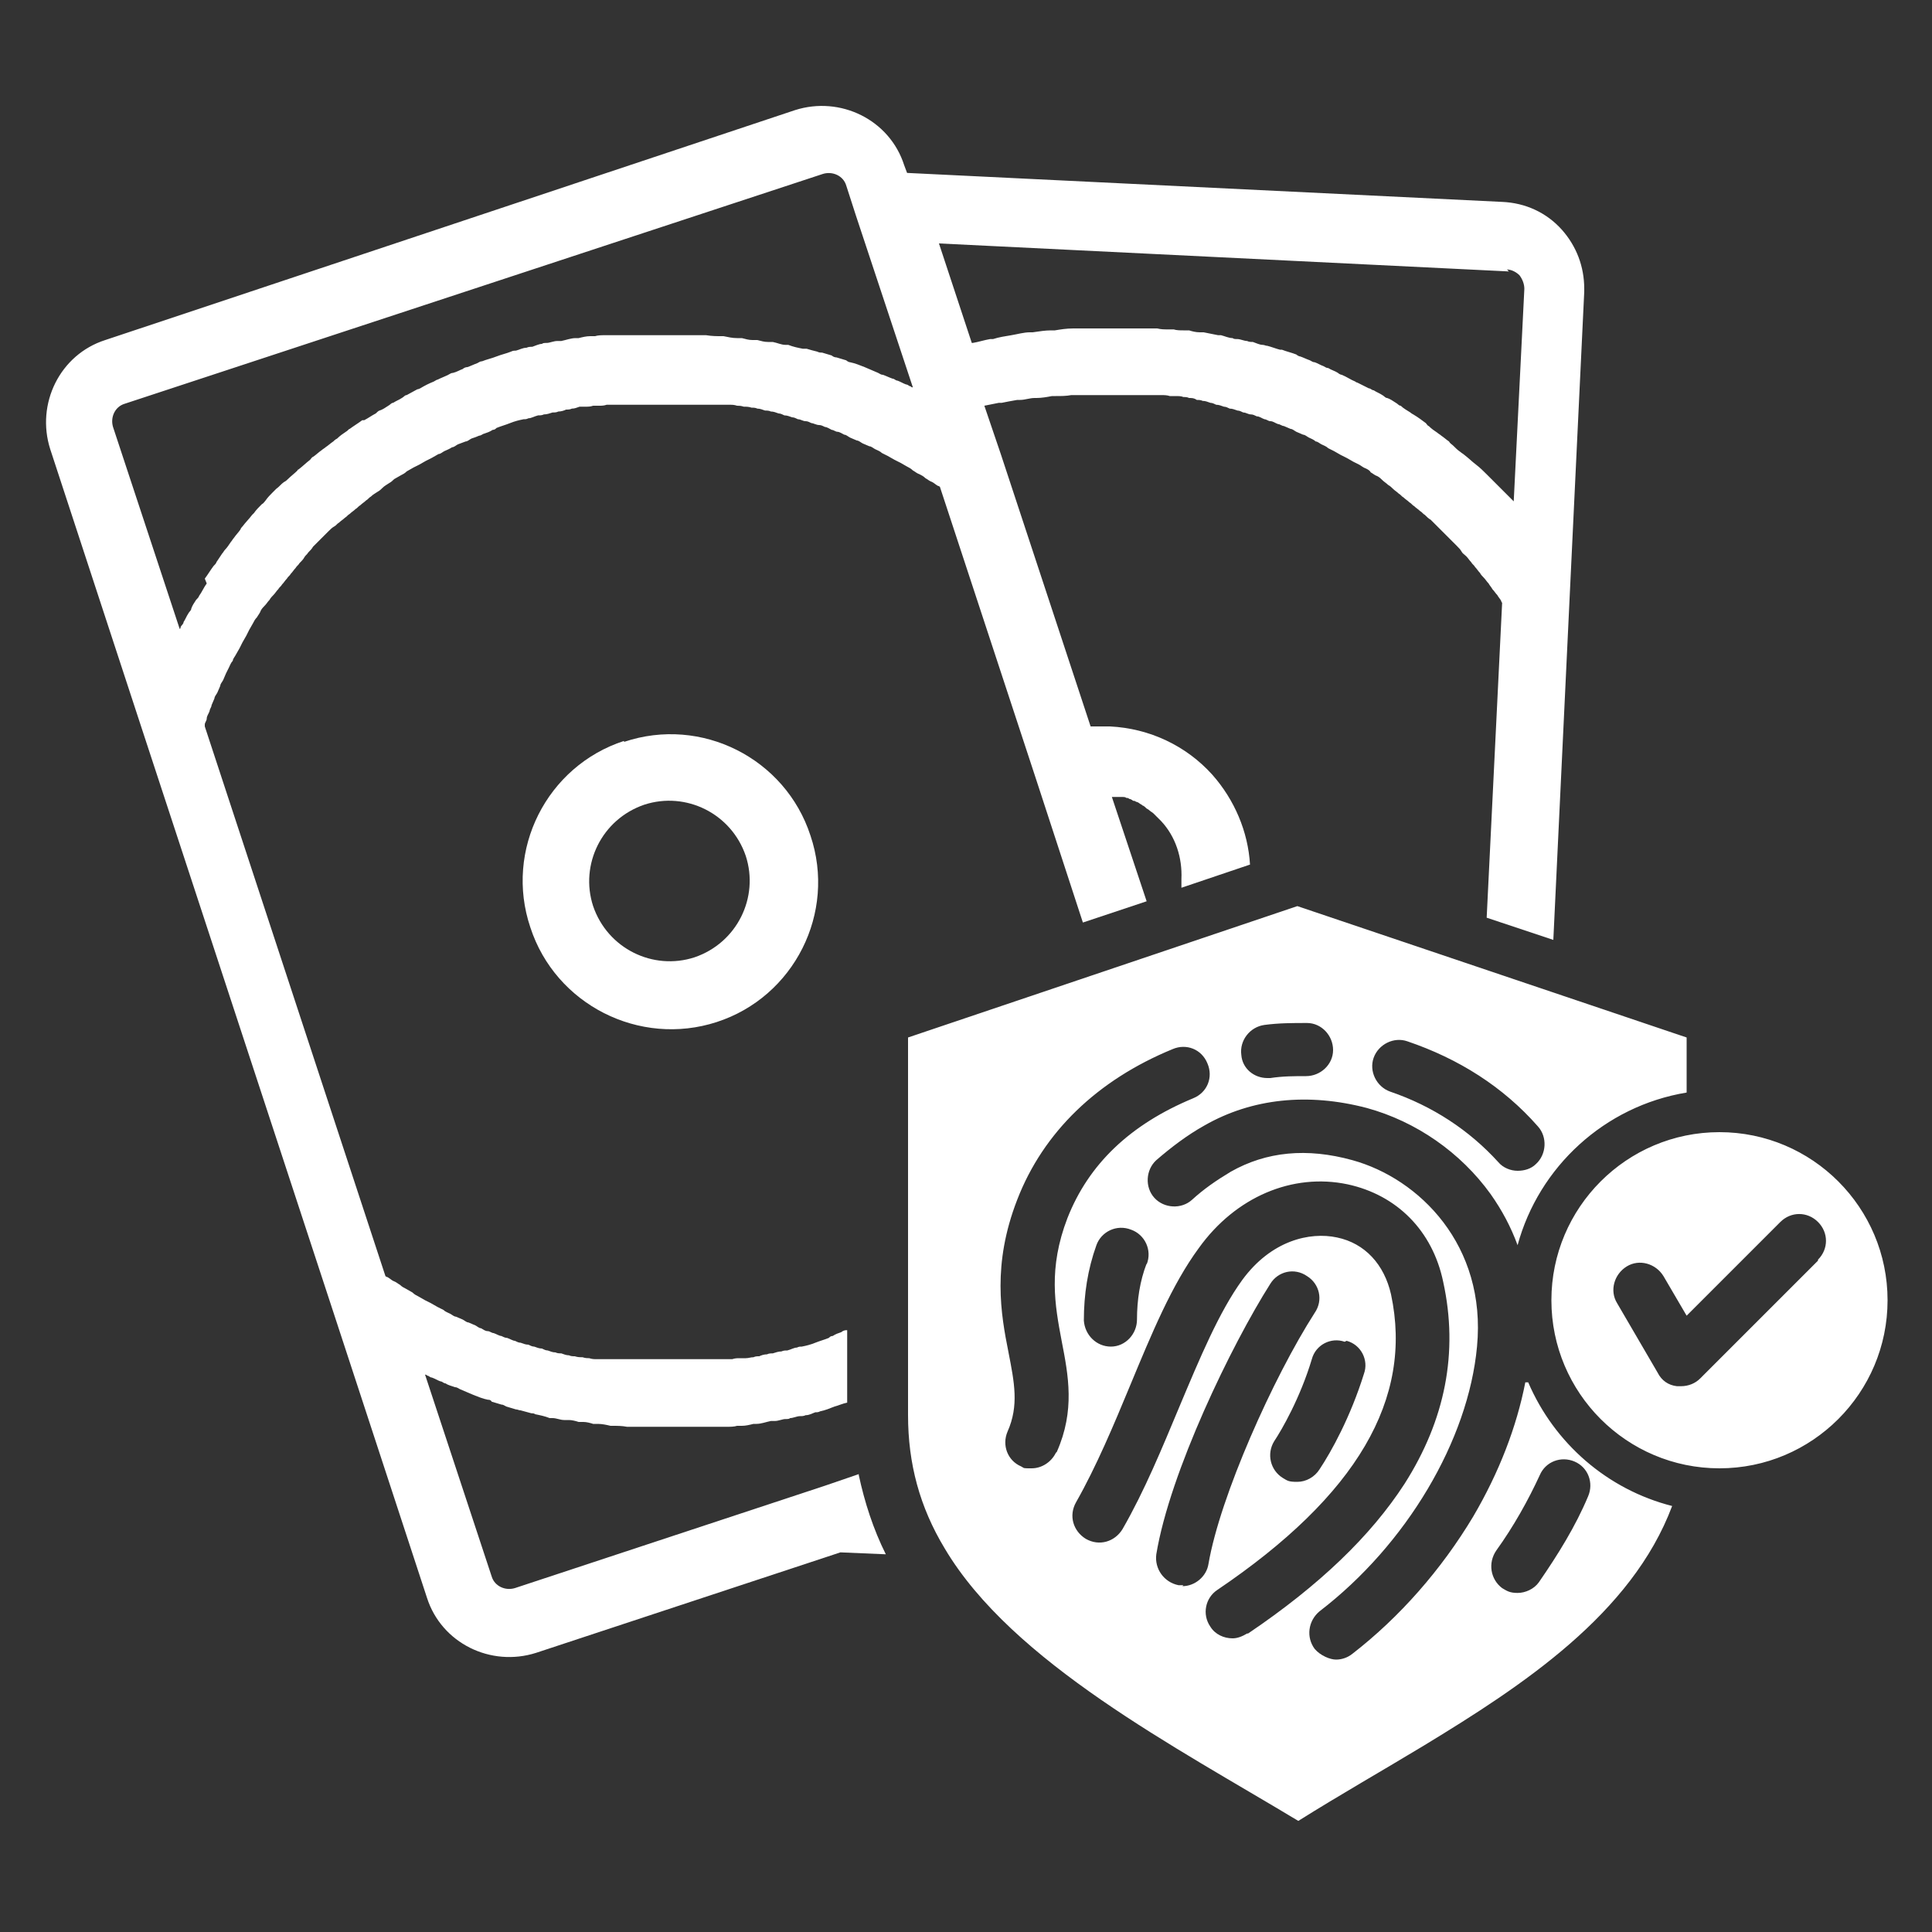 <svg viewBox="0 0 200 200" version="1.1" xmlns="http://www.w3.org/2000/svg" id="Layer_1">
  
  <rect x="0" y="0" width="200" height="200" fill="#333333" stroke="none"/>
  
  <defs>
    <style>
      .st0, .st1 {
        fill: #fff;
      }

      .st1 {
        fill-rule: evenodd;
      }

      .st2 {
        display: none;
      }
    </style>
  </defs>
  <path d="M178,113.8c0,0-.1,0-.2,0,0-.2,0-.4,0-.7v-5.7c0-1.5-.9-2.8-2.3-3.3l-11.9-4c.8-.6,1.3-1.6,1.4-2.6l3.3-67.1s0,0,0,0c0,0,0,0,0-.1,0-.1,0-.2,0-.4,0-3.1-1.1-6.1-3.2-8.4-2.2-2.5-5.3-3.9-8.6-4l-59.4-2.9c-1.2-2.5-3.1-4.4-5.6-5.7-3-1.5-6.3-1.7-9.4-.7L9.8,31.9c-3.1,1-5.7,3.2-7.2,6.2-1.5,3-1.7,6.3-.7,9.4l39,118.8c1.7,5.2,6.6,8.5,11.8,8.5,1.3,0,2.6-.2,3.9-.6l30.9-10.2,4.1.2c1.2,0,2.4-.5,3.1-1.6,0-.1.1-.2.2-.4,6.5,10.6,19.9,18.6,31.8,25.6,2,1.2,3.9,2.3,5.7,3.4.6.3,1.2.5,1.8.5s1.3-.2,1.8-.5c2.3-1.4,4.8-2.9,7.1-4.3,2-1.2,3.9-2.3,5.9-3.5,11.3-6.9,22.6-14.6,27.1-26.5.2-.5.3-1.1.2-1.6.6,0,1.2,0,1.9,0,11.5,0,20.9-9.4,20.9-20.9s-9.4-20.9-20.9-20.9Z" class="st2"></path>
  <g>
    <path d="M88.9,152.6l-3.5,1.2-32.1,10.6c-1,.3-2.1-.2-2.4-1.2l-6.9-20.9c0,0,.2,0,.2.1.2,0,.3.2.5.2.3.1.6.3.9.4.2,0,.3.2.5.2.3.2.7.3,1,.4.2,0,.3.1.5.2.5.2.9.4,1.4.6,0,0,0,0,0,0,.5.2,1,.4,1.5.5.1,0,.3,0,.4.2.3.1.7.2,1,.3.2,0,.3.1.5.2.3.1.7.2,1,.3.2,0,.3.1.5.1.4.1.7.2,1.1.3.1,0,.3,0,.4.1.5.1,1,.2,1.5.4,0,0,.2,0,.3,0,.4,0,.8.2,1.2.2.2,0,.3,0,.5,0,.3,0,.7.1,1,.2.2,0,.4,0,.5,0,.3,0,.7.1,1,.2.2,0,.3,0,.5,0,.4,0,.9.1,1.3.2,0,0,.1,0,.2,0,.5,0,1,0,1.5.1.1,0,.3,0,.4,0,.4,0,.8,0,1.1,0,.2,0,.4,0,.5,0,.3,0,.7,0,1,0,.2,0,.4,0,.5,0,.4,0,.7,0,1.1,0,.1,0,.3,0,.4,0,.5,0,1,0,1.6,0,0,0,.1,0,.2,0,.5,0,.9,0,1.4,0,.2,0,.3,0,.5,0,.4,0,.7,0,1.1,0,.2,0,.4,0,.6,0,.3,0,.7,0,1-.1.2,0,.4,0,.5,0,.4,0,.8-.1,1.2-.2.1,0,.2,0,.3,0,.5,0,1-.2,1.5-.3.1,0,.3,0,.4,0,.4,0,.8-.2,1.1-.2.2,0,.4,0,.5-.1.3,0,.7-.2,1-.2.2,0,.4,0,.6-.1.4,0,.7-.2,1-.3.2,0,.3,0,.5-.1.5-.1,1-.3,1.5-.5.4-.1.8-.3,1.3-.4v-7.5s0,0-.1,0c-.2,0-.4.1-.5.2-.3.1-.6.2-.9.4-.2,0-.3.1-.4.2-.5.2-.9.3-1.4.5-.5.2-.9.3-1.4.4-.2,0-.3,0-.5.1-.3,0-.6.2-1,.3-.2,0-.4,0-.6.1-.3,0-.6.1-.9.2-.2,0-.4,0-.6.1-.3,0-.6.1-.8.2-.2,0-.4,0-.6.1-.3,0-.5.1-.8.1-.2,0-.4,0-.6,0-.3,0-.5,0-.8.1-.2,0-.4,0-.6,0-.3,0-.5,0-.8,0-.2,0-.4,0-.6,0-.3,0-.5,0-.8,0-.2,0-.4,0-.7,0-.3,0-.5,0-.8,0-.2,0-.4,0-.7,0-.3,0-.5,0-.8,0-.2,0-.4,0-.7,0-.3,0-.5,0-.8,0-.2,0-.4,0-.7,0-.3,0-.5,0-.8,0-.2,0-.4,0-.7,0-.3,0-.5,0-.8,0-.2,0-.4,0-.7,0-.3,0-.5,0-.8,0-.2,0-.4,0-.7,0-.3,0-.5,0-.8,0-.2,0-.4,0-.7,0-.3,0-.5,0-.8-.1-.2,0-.4,0-.7-.1-.3,0-.5,0-.8-.1-.2,0-.4,0-.6-.1-.3,0-.5-.1-.8-.2-.2,0-.4,0-.6-.1-.3,0-.5-.1-.8-.2-.2,0-.4-.1-.6-.2-.3,0-.5-.1-.8-.2-.2,0-.4-.1-.6-.2-.3,0-.5-.1-.8-.2-.2,0-.4-.1-.6-.2-.2,0-.5-.2-.8-.3-.2,0-.4-.1-.6-.2-.2,0-.5-.2-.8-.3-.2,0-.4-.2-.6-.2-.3,0-.5-.2-.7-.3-.2,0-.4-.2-.6-.3-.2-.1-.5-.2-.7-.3-.2,0-.4-.2-.6-.3-.2-.1-.5-.2-.7-.3-.2,0-.4-.2-.6-.3-.2-.1-.5-.2-.7-.4-.2-.1-.4-.2-.6-.3-.2-.1-.5-.3-.7-.4-.2-.1-.4-.2-.6-.3-.2-.1-.5-.3-.7-.4-.2-.1-.4-.2-.6-.4-.2-.1-.5-.3-.7-.4-.2-.1-.4-.2-.6-.4-.2-.1-.4-.3-.7-.4-.2-.1-.4-.3-.6-.4,0,0-.1,0-.2-.1l-18.7-56.9c0,0,0-.1,0-.2,0-.2.2-.4.2-.6,0-.3.2-.5.3-.8,0-.2.2-.4.2-.6.1-.2.2-.5.3-.7,0-.2.2-.4.3-.6.1-.2.2-.5.3-.7,0-.2.2-.4.3-.6.1-.2.2-.5.3-.7.1-.2.2-.4.3-.6.1-.2.2-.5.4-.7,0-.2.2-.4.3-.6.1-.2.3-.5.4-.7.1-.2.2-.4.3-.6.1-.2.3-.5.4-.7.1-.2.2-.4.3-.6.1-.2.3-.5.4-.7.1-.2.2-.4.4-.6.1-.2.3-.4.4-.7.1-.2.3-.4.4-.5.2-.2.3-.4.5-.6.1-.2.3-.4.4-.5.2-.2.3-.4.5-.6.1-.2.3-.3.4-.5.2-.2.3-.4.5-.6.1-.2.3-.3.4-.5.2-.2.3-.4.5-.6.1-.2.3-.3.4-.5.2-.2.4-.4.5-.6.1-.2.3-.3.4-.5.2-.2.4-.4.5-.6.2-.2.3-.3.5-.5.2-.2.4-.4.6-.6.2-.2.3-.3.5-.5.2-.2.4-.4.6-.5.2-.1.3-.3.5-.4.2-.2.4-.3.6-.5.2-.1.3-.3.5-.4.2-.2.4-.3.6-.5.2-.1.3-.3.5-.4.2-.2.4-.3.6-.5.2-.1.3-.3.5-.4.2-.2.4-.3.7-.5.2-.1.4-.3.5-.4.2-.2.4-.3.7-.5.2-.1.4-.3.5-.4.2-.1.5-.3.7-.4.2-.1.4-.2.6-.4.2-.1.5-.3.7-.4.2-.1.4-.2.6-.3.2-.1.5-.3.7-.4.2-.1.4-.2.6-.3.2-.1.5-.3.7-.4.2,0,.4-.2.6-.3.2-.1.5-.2.8-.4.2,0,.4-.2.6-.3.3-.1.5-.2.8-.3.2,0,.4-.2.6-.3.3-.1.6-.2.8-.3.2,0,.4-.2.5-.2.3-.1.6-.2.9-.4.2,0,.3-.1.4-.2.5-.2.9-.3,1.4-.5.5-.2.9-.3,1.4-.4.2,0,.3,0,.5-.1.3,0,.6-.2,1-.3.2,0,.4,0,.6-.1.3,0,.6-.1.9-.2.2,0,.4,0,.6-.1.3,0,.6-.1.8-.2.2,0,.4,0,.6-.1.3,0,.5-.1.8-.2.2,0,.4,0,.6,0,.3,0,.5,0,.8-.1.2,0,.4,0,.6,0,.3,0,.5,0,.8-.1.2,0,.4,0,.7,0,.3,0,.5,0,.8,0,.2,0,.4,0,.7,0,.3,0,.5,0,.8,0,.2,0,.4,0,.7,0,.3,0,.5,0,.8,0,.2,0,.4,0,.7,0,.3,0,.5,0,.8,0,.2,0,.4,0,.7,0,.3,0,.5,0,.8,0,.2,0,.4,0,.7,0,.3,0,.5,0,.8,0,.2,0,.4,0,.7,0,.3,0,.5,0,.8,0,.2,0,.4,0,.7,0,.3,0,.5,0,.8,0,.2,0,.4,0,.7,0,.3,0,.5,0,.8.1.2,0,.4,0,.7.1.3,0,.5,0,.8.1.2,0,.4,0,.6.1.3,0,.5.1.8.2.2,0,.4,0,.6.1.3,0,.5.1.8.2.2,0,.4.1.6.2.3,0,.5.1.8.2.2,0,.4.1.6.2.3,0,.5.2.8.2.2,0,.4.1.6.2.2,0,.5.2.8.2.2,0,.4.1.6.2.2,0,.5.2.7.3.2,0,.4.2.6.2.2,0,.5.2.7.3.2,0,.4.2.6.3.2.1.5.2.7.3.2,0,.4.2.6.3.2.1.5.2.7.3.2,0,.4.2.6.3.2.1.5.2.7.4.2.1.4.2.6.3.2.1.5.3.7.4.2.1.4.2.6.3.2.1.5.3.7.4.2.1.4.2.6.4.2.1.4.3.7.4.2.1.4.2.6.4.2.1.4.3.7.4.2.1.4.3.6.4,0,0,.1,0,.2.1l9.9,30.1,4.9,15,6.6-2.2-3.6-10.8s0,0,.1,0c.1,0,.2,0,.3,0,.1,0,.3,0,.4,0,.1,0,.2,0,.3,0,.1,0,.3,0,.4.1.1,0,.2,0,.3.1.1,0,.3.1.4.2.1,0,.2,0,.3.1.1,0,.3.1.4.2,0,0,.2.1.3.2.1,0,.3.2.4.3,0,0,.2.1.3.2.1.1.3.2.4.3,0,0,.1.1.2.2.2.2.4.4.6.6,1.5,1.6,2.2,3.8,2.1,6,0,.2,0,.5,0,.7,0,0,0,.1,0,.2,0,0,0,0,0,0l7.1-2.4c-.2-3.4-1.6-6.7-3.9-9.3-2.7-3-6.5-4.8-10.6-5-.3,0-.6,0-.9,0,0,0-.1,0-.2,0-.3,0-.6,0-.9,0,0,0,0,0,0,0l-9.3-28.2-1.7-5s0,0,0,0c.5-.1,1-.2,1.5-.3.1,0,.2,0,.3,0,.5-.1,1-.2,1.6-.3.1,0,.2,0,.3,0,.5,0,1-.2,1.5-.2,0,0,.1,0,.2,0,.5,0,1.1-.1,1.6-.2.1,0,.2,0,.4,0,.5,0,1.1,0,1.6-.1,0,0,.2,0,.2,0,.5,0,1,0,1.5,0,.1,0,.2,0,.3,0,.5,0,1.1,0,1.6,0,.1,0,.2,0,.4,0,.6,0,1.1,0,1.7,0,.5,0,1,0,1.5,0,.2,0,.3,0,.5,0,.3,0,.7,0,1,0,.2,0,.4,0,.6,0,.3,0,.6,0,.9.1.2,0,.4,0,.6,0,.3,0,.6,0,.8.1.2,0,.4,0,.6.1.3,0,.5,0,.8.2.2,0,.4,0,.6.1.3,0,.5.1.8.2.2,0,.4.1.6.2.3,0,.5.1.8.2.2,0,.4.1.6.2.3,0,.5.1.8.2.2,0,.4.1.6.2.3,0,.5.2.8.2.2,0,.4.1.6.2.3,0,.5.2.8.3.2,0,.4.2.6.2.3,0,.5.2.8.3.2,0,.4.2.6.2.2.1.5.2.7.3.2,0,.4.2.6.3.2.1.5.2.7.3.2,0,.4.2.6.3.2.1.5.2.7.4.2,0,.4.2.6.3.2.1.5.2.7.4.2.1.4.2.6.3.2.1.5.3.7.4.2.1.4.2.6.3.2.1.5.3.7.4.2.1.4.2.6.3.2.1.4.3.7.4.2.1.4.2.5.4.2.1.4.3.7.4.2.1.4.3.5.4.2.2.4.3.6.5.2.1.4.3.5.4.2.2.4.3.6.5.2.1.3.3.5.4.2.2.4.3.6.5.2.1.3.3.5.4.2.2.4.3.6.5.2.1.3.3.5.4.2.2.4.4.6.5.2.2.3.3.5.5.2.2.4.4.6.6.2.2.3.3.5.5.2.2.4.4.6.6.2.2.3.3.5.5.2.2.4.4.5.6.1.2.3.3.5.5.2.2.3.4.5.6.1.2.3.3.4.5.2.2.3.4.5.6.1.2.3.4.4.5.2.2.3.4.5.6.1.2.3.4.4.6.2.2.3.4.5.6.1.2.3.4.4.6,0,0,0,.1.1.2l-1.6,32.6,6.9,2.3,1.7-35.7,1.5-31.4s0,0,0,0c0,0,0-.2,0-.3,0-2.3-.8-4.4-2.3-6.1-1.6-1.8-3.8-2.8-6.2-2.9l-61.6-3-.3-.8c-1.5-4.7-6.6-7.2-11.3-5.7L10.9,35.2c-4.7,1.5-7.2,6.6-5.7,11.3l9.8,29.9,19.4,59.1,9.8,29.9c1.5,4.7,6.6,7.2,11.3,5.7l31.5-10.4,4.7.2c-1.3-2.6-2.2-5.4-2.8-8.2ZM156,27.9c.5,0,1,.3,1.3.6.3.4.5.9.5,1.4l-1.1,22c0,0-.1-.1-.2-.2-.1-.1-.3-.3-.4-.4-.2-.2-.5-.5-.7-.7-.1-.1-.3-.3-.4-.4-.2-.2-.5-.5-.7-.7-.1-.1-.2-.2-.4-.4-.3-.3-.7-.7-1.1-1,0,0,0,0,0,0-.4-.3-.8-.7-1.2-1-.1-.1-.3-.2-.4-.3-.3-.2-.5-.4-.8-.7-.1-.1-.3-.2-.4-.4-.3-.2-.5-.4-.8-.6-.1-.1-.3-.2-.4-.3-.3-.2-.6-.4-.9-.7-.1,0-.2-.2-.3-.3-.4-.3-.8-.6-1.3-.9,0,0-.2-.1-.3-.2-.3-.2-.7-.4-1-.7-.2,0-.3-.2-.5-.3-.3-.2-.6-.4-.9-.5-.2,0-.3-.2-.5-.3-.3-.2-.6-.3-.9-.5-.2,0-.3-.2-.5-.2-.4-.2-.8-.4-1.2-.6,0,0-.1,0-.2-.1-.5-.2-.9-.5-1.4-.7-.1,0-.3-.1-.4-.2-.3-.2-.7-.3-1-.5-.2,0-.3-.1-.5-.2-.3-.1-.6-.3-.9-.4-.2,0-.3-.1-.5-.2-.3-.1-.7-.3-1-.4-.1,0-.3-.1-.4-.2-.5-.2-1-.3-1.5-.5,0,0-.1,0-.2,0-.4-.1-.9-.3-1.3-.4-.2,0-.3-.1-.5-.1-.3,0-.7-.2-1-.3-.2,0-.4,0-.6-.1-.3,0-.7-.2-1-.2-.2,0-.4,0-.5-.1-.4,0-.8-.2-1.2-.3-.1,0-.2,0-.3,0-.5-.1-1-.2-1.5-.3-.1,0-.3,0-.4,0-.4,0-.8-.1-1.1-.2-.2,0-.4,0-.6,0-.3,0-.7,0-1-.1-.2,0-.4,0-.6,0-.4,0-.7,0-1.1-.1-.2,0-.3,0-.5,0-.5,0-1,0-1.6,0-.7,0-1.3,0-2,0-.1,0-.2,0-.4,0-.6,0-1.3,0-1.9,0-.1,0-.2,0-.4,0-.7,0-1.3,0-1.9,0h0c-.7,0-1.3.1-1.9.2-.1,0-.2,0-.4,0-.6,0-1.2.1-1.9.2-.1,0-.2,0-.3,0-.6,0-1.3.2-1.9.3,0,0,0,0,0,0-.6.1-1.3.2-1.9.4-.1,0-.2,0-.3,0-.6.1-1.2.3-1.8.4,0,0,0,0-.1,0l-3.4-10.3,59,2.9ZM21.4,60.4c-.3.4-.5.9-.8,1.3,0,.1-.2.3-.3.4-.2.3-.4.6-.5.9,0,.2-.2.3-.3.5-.2.3-.3.6-.5.9,0,.2-.2.3-.3.5,0,0,0,.2-.1.2l-6.9-20.9h0c-.3-1,.2-2.1,1.2-2.4l72.3-23.8c1-.3,2.1.2,2.4,1.2l1,3.1,5.9,17.8c0,0-.2,0-.2-.1-.2,0-.3-.2-.5-.2-.3-.1-.6-.3-.9-.4-.2,0-.3-.2-.5-.2-.3-.1-.7-.3-1-.4-.2,0-.3-.1-.5-.2-.5-.2-.9-.4-1.4-.6,0,0,0,0,0,0-.5-.2-1-.4-1.5-.5-.1,0-.3-.1-.4-.2-.3-.1-.7-.2-1-.3-.2,0-.4-.1-.5-.2-.3-.1-.7-.2-1-.3-.2,0-.3,0-.5-.1-.4-.1-.8-.2-1.1-.3-.1,0-.2,0-.4,0-.5-.1-1-.2-1.5-.4,0,0-.2,0-.3,0-.4,0-.8-.2-1.3-.3-.2,0-.3,0-.5,0-.4,0-.7-.1-1.1-.2-.2,0-.4,0-.5,0-.4,0-.7-.1-1.1-.2-.2,0-.3,0-.5,0-.5,0-.9-.1-1.4-.2,0,0-.1,0-.2,0-.5,0-1,0-1.6-.1-.1,0-.3,0-.4,0-.4,0-.8,0-1.1,0-.2,0-.4,0-.5,0-.4,0-.7,0-1.1,0-.2,0-.4,0-.5,0-.4,0-.8,0-1.1,0-.1,0-.3,0-.4,0-.5,0-1,0-1.6,0,0,0-.1,0-.2,0-.5,0-.9,0-1.4,0-.2,0-.3,0-.5,0-.4,0-.7,0-1.1,0-.2,0-.4,0-.6,0-.3,0-.7,0-1,.1-.2,0-.3,0-.5,0-.4,0-.8.1-1.2.2-.1,0-.2,0-.3,0-.5,0-1,.2-1.5.3-.1,0-.3,0-.4,0-.4,0-.8.2-1.1.2-.2,0-.4,0-.5.1-.3,0-.7.2-1,.3-.2,0-.4,0-.6.1-.4,0-.7.2-1.1.3-.2,0-.3,0-.5.1-.5.2-1,.3-1.5.5-.5.2-1,.3-1.5.5-.2,0-.3.1-.5.2-.3.1-.7.3-1,.4-.2,0-.4.1-.5.2-.3.1-.6.3-1,.4-.2,0-.3.1-.5.2-.4.2-.7.3-1.1.5-.1,0-.2.1-.4.2-.5.2-.9.4-1.4.7,0,0-.2.1-.3.1-.4.2-.7.4-1.1.6-.2,0-.3.2-.5.3-.3.2-.6.3-.9.5-.2,0-.3.2-.5.3-.3.2-.6.4-.9.5-.1,0-.3.2-.4.3-.4.2-.8.5-1.2.7,0,0-.1,0-.2,0-.4.3-.9.6-1.3.9-.1,0-.2.2-.4.3-.3.2-.6.4-.9.7-.2.1-.3.2-.4.3-.3.2-.5.4-.8.6-.1.1-.3.2-.4.3-.3.2-.6.5-.9.7-.1,0-.2.2-.3.3-.4.3-.8.7-1.2,1,0,0-.1,0-.1.1-.3.3-.7.6-1,.9-.1.1-.2.2-.4.3-.3.2-.5.5-.8.7-.1.1-.3.3-.4.4-.2.2-.5.5-.7.8-.1.1-.2.3-.4.4-.3.3-.6.6-.8.9,0,0-.1.1-.2.2-.3.4-.7.8-1,1.2,0,0-.2.2-.2.3-.2.3-.5.6-.7.9-.1.1-.2.3-.3.4-.2.3-.4.6-.6.8-.1.1-.2.3-.3.4-.2.3-.4.6-.6.9,0,.1-.2.3-.3.4-.3.4-.6.9-.9,1.3,0,0,0,0,0,0Z" class="st0"></path>
    <path d="M64.6,76.7c-8,2.6-12.4,11.3-9.7,19.3,2.6,8,11.3,12.4,19.3,9.8,8-2.6,12.4-11.3,9.7-19.3-2.6-8-11.3-12.4-19.3-9.7ZM71.9,99.1c-4.3,1.4-9-.9-10.5-5.3-1.4-4.3.9-9,5.3-10.5,4.3-1.4,9,.9,10.5,5.3,1.4,4.3-.9,9-5.3,10.5Z" class="st0"></path>
  </g>
  <path d="M157.9,143.1c-.9,4.6-2.7,9.3-5.4,13.9-3.3,5.5-7.6,10.4-12.5,14.2-.5.4-1.1.6-1.7.6s-1.6-.4-2.2-1.1c-.9-1.2-.7-2.9.5-3.9,9-6.9,15.4-17.7,16.3-27.4,1-10.5-6-17.4-12.9-19.3-4.7-1.3-8.9-.9-12.6,1.2-1.5.9-2.8,1.8-4,2.9-1.1,1-2.9.9-3.9-.2s-.9-2.9.2-3.9c1.5-1.3,3.2-2.6,5-3.6,4.9-2.8,10.7-3.4,16.8-1.8,5.1,1.4,9.7,4.6,12.8,8.9,1.2,1.7,2.1,3.4,2.8,5.3,2.2-8.1,9-14.4,17.5-15.8v-5.7l-40.3-13.6-40.3,13.6v39.1c0,5,1.2,9.5,3.8,13.8,7,11.8,24,20.6,36.6,28.2,4.3-2.7,8.7-5.2,13-7.8,10.2-6.2,21.5-13.6,25.7-24.8-6.7-1.7-12.2-6.5-14.9-12.8h0ZM142.2,109.5c.5-1.4,2.1-2.2,3.5-1.7,5.3,1.8,9.9,4.7,13.5,8.8,1,1.1.9,2.9-.2,3.9-.5.5-1.2.7-1.9.7s-1.5-.3-2-.9c-3-3.3-6.8-5.8-11.2-7.3-1.4-.5-2.2-2.1-1.7-3.5h0ZM118.7,130.8c-.7,1.8-1,3.8-1,5.8,0,1.5-1.2,2.8-2.7,2.8h0c-1.5,0-2.7-1.2-2.8-2.7,0-2.7.4-5.3,1.3-7.8.5-1.4,2.1-2.2,3.6-1.6,1.4.5,2.2,2.1,1.6,3.6h0ZM130.9,106.1c1.5-.2,2.9-.2,4.4-.2,1.5,0,2.7,1.3,2.7,2.8,0,1.5-1.3,2.7-2.8,2.7-1.2,0-2.4,0-3.7.2-.1,0-.2,0-.3,0-1.4,0-2.6-1-2.7-2.4-.2-1.5.9-2.9,2.4-3.1h0ZM109.3,150.4c-.5,1-1.5,1.6-2.5,1.6s-.7,0-1.1-.2c-1.4-.6-2-2.2-1.4-3.6,1.2-2.7.7-5.1.1-8.2-.8-4-1.7-9.1.9-15.8,2.7-7,8.3-12.4,16.1-15.6,1.4-.6,3,0,3.6,1.5.6,1.4,0,3-1.5,3.6-6.5,2.7-10.8,6.8-13,12.4-2,5.2-1.3,9-.6,12.7.7,3.6,1.4,7.2-.5,11.5h0ZM122.5,164.1c-.2,0-.3,0-.5,0-1.5-.3-2.5-1.7-2.3-3.2,1.4-8.5,7.8-21.7,11.8-28,.8-1.3,2.5-1.7,3.8-.8,1.3.8,1.7,2.5.8,3.8-4.3,6.7-9.8,19-11,26-.2,1.3-1.4,2.3-2.7,2.3h0ZM139.4,138.8c1.5.4,2.3,2,1.8,3.4-1.4,4.5-3.4,8.1-4.6,9.9-.5.8-1.4,1.3-2.3,1.3s-1-.1-1.5-.4c-1.3-.8-1.7-2.5-.9-3.8.8-1.2,2.7-4.5,3.9-8.5.4-1.5,2-2.3,3.4-1.8h0ZM129.1,169.1c-.5.3-1,.5-1.5.5-.9,0-1.8-.4-2.3-1.2-.9-1.3-.5-3,.7-3.8,14.5-9.8,20.3-19.8,18-30.6-.7-3.1-2.7-5.3-5.6-5.9-2.8-.6-6.8.3-9.8,4.4-2.4,3.3-4.4,8.1-6.5,13.1-1.8,4.3-3.6,8.7-5.9,12.7-.8,1.3-2.4,1.8-3.8,1-1.3-.8-1.8-2.4-1-3.8,2.1-3.7,3.9-8,5.6-12.1,2.2-5.3,4.3-10.4,7.1-14.2,3.8-5.3,9.7-7.8,15.4-6.6,5.1,1.1,8.8,4.8,9.9,10.1,1.6,7.3.2,14.3-4,20.9-3.5,5.4-8.8,10.5-16.2,15.5h0ZM164.4,154.9c-1.3,3.1-3.1,6-5.1,8.9-.5.7-1.4,1.1-2.2,1.1s-1.1-.2-1.6-.5c-1.2-.9-1.5-2.6-.6-3.9,1.8-2.5,3.3-5.2,4.5-7.8.6-1.4,2.2-2,3.6-1.4,1.4.6,2,2.2,1.4,3.6h0ZM178,117.2c-9.6,0-17.4,7.8-17.4,17.4s7.8,17.4,17.4,17.4,17.4-7.8,17.4-17.4-7.8-17.4-17.4-17.4ZM188.2,130.5l-12.2,12.2c-.5.5-1.2.8-2,.8s-.2,0-.4,0c-.9-.1-1.6-.6-2-1.4l-4.2-7.2c-.8-1.3-.3-3,1-3.8,1.3-.8,3-.3,3.8,1l2.4,4.1,9.7-9.7c1.1-1.1,2.8-1.1,3.9,0,1.1,1.1,1.1,2.8,0,3.9h0Z" class="st1"></path>
</svg>
